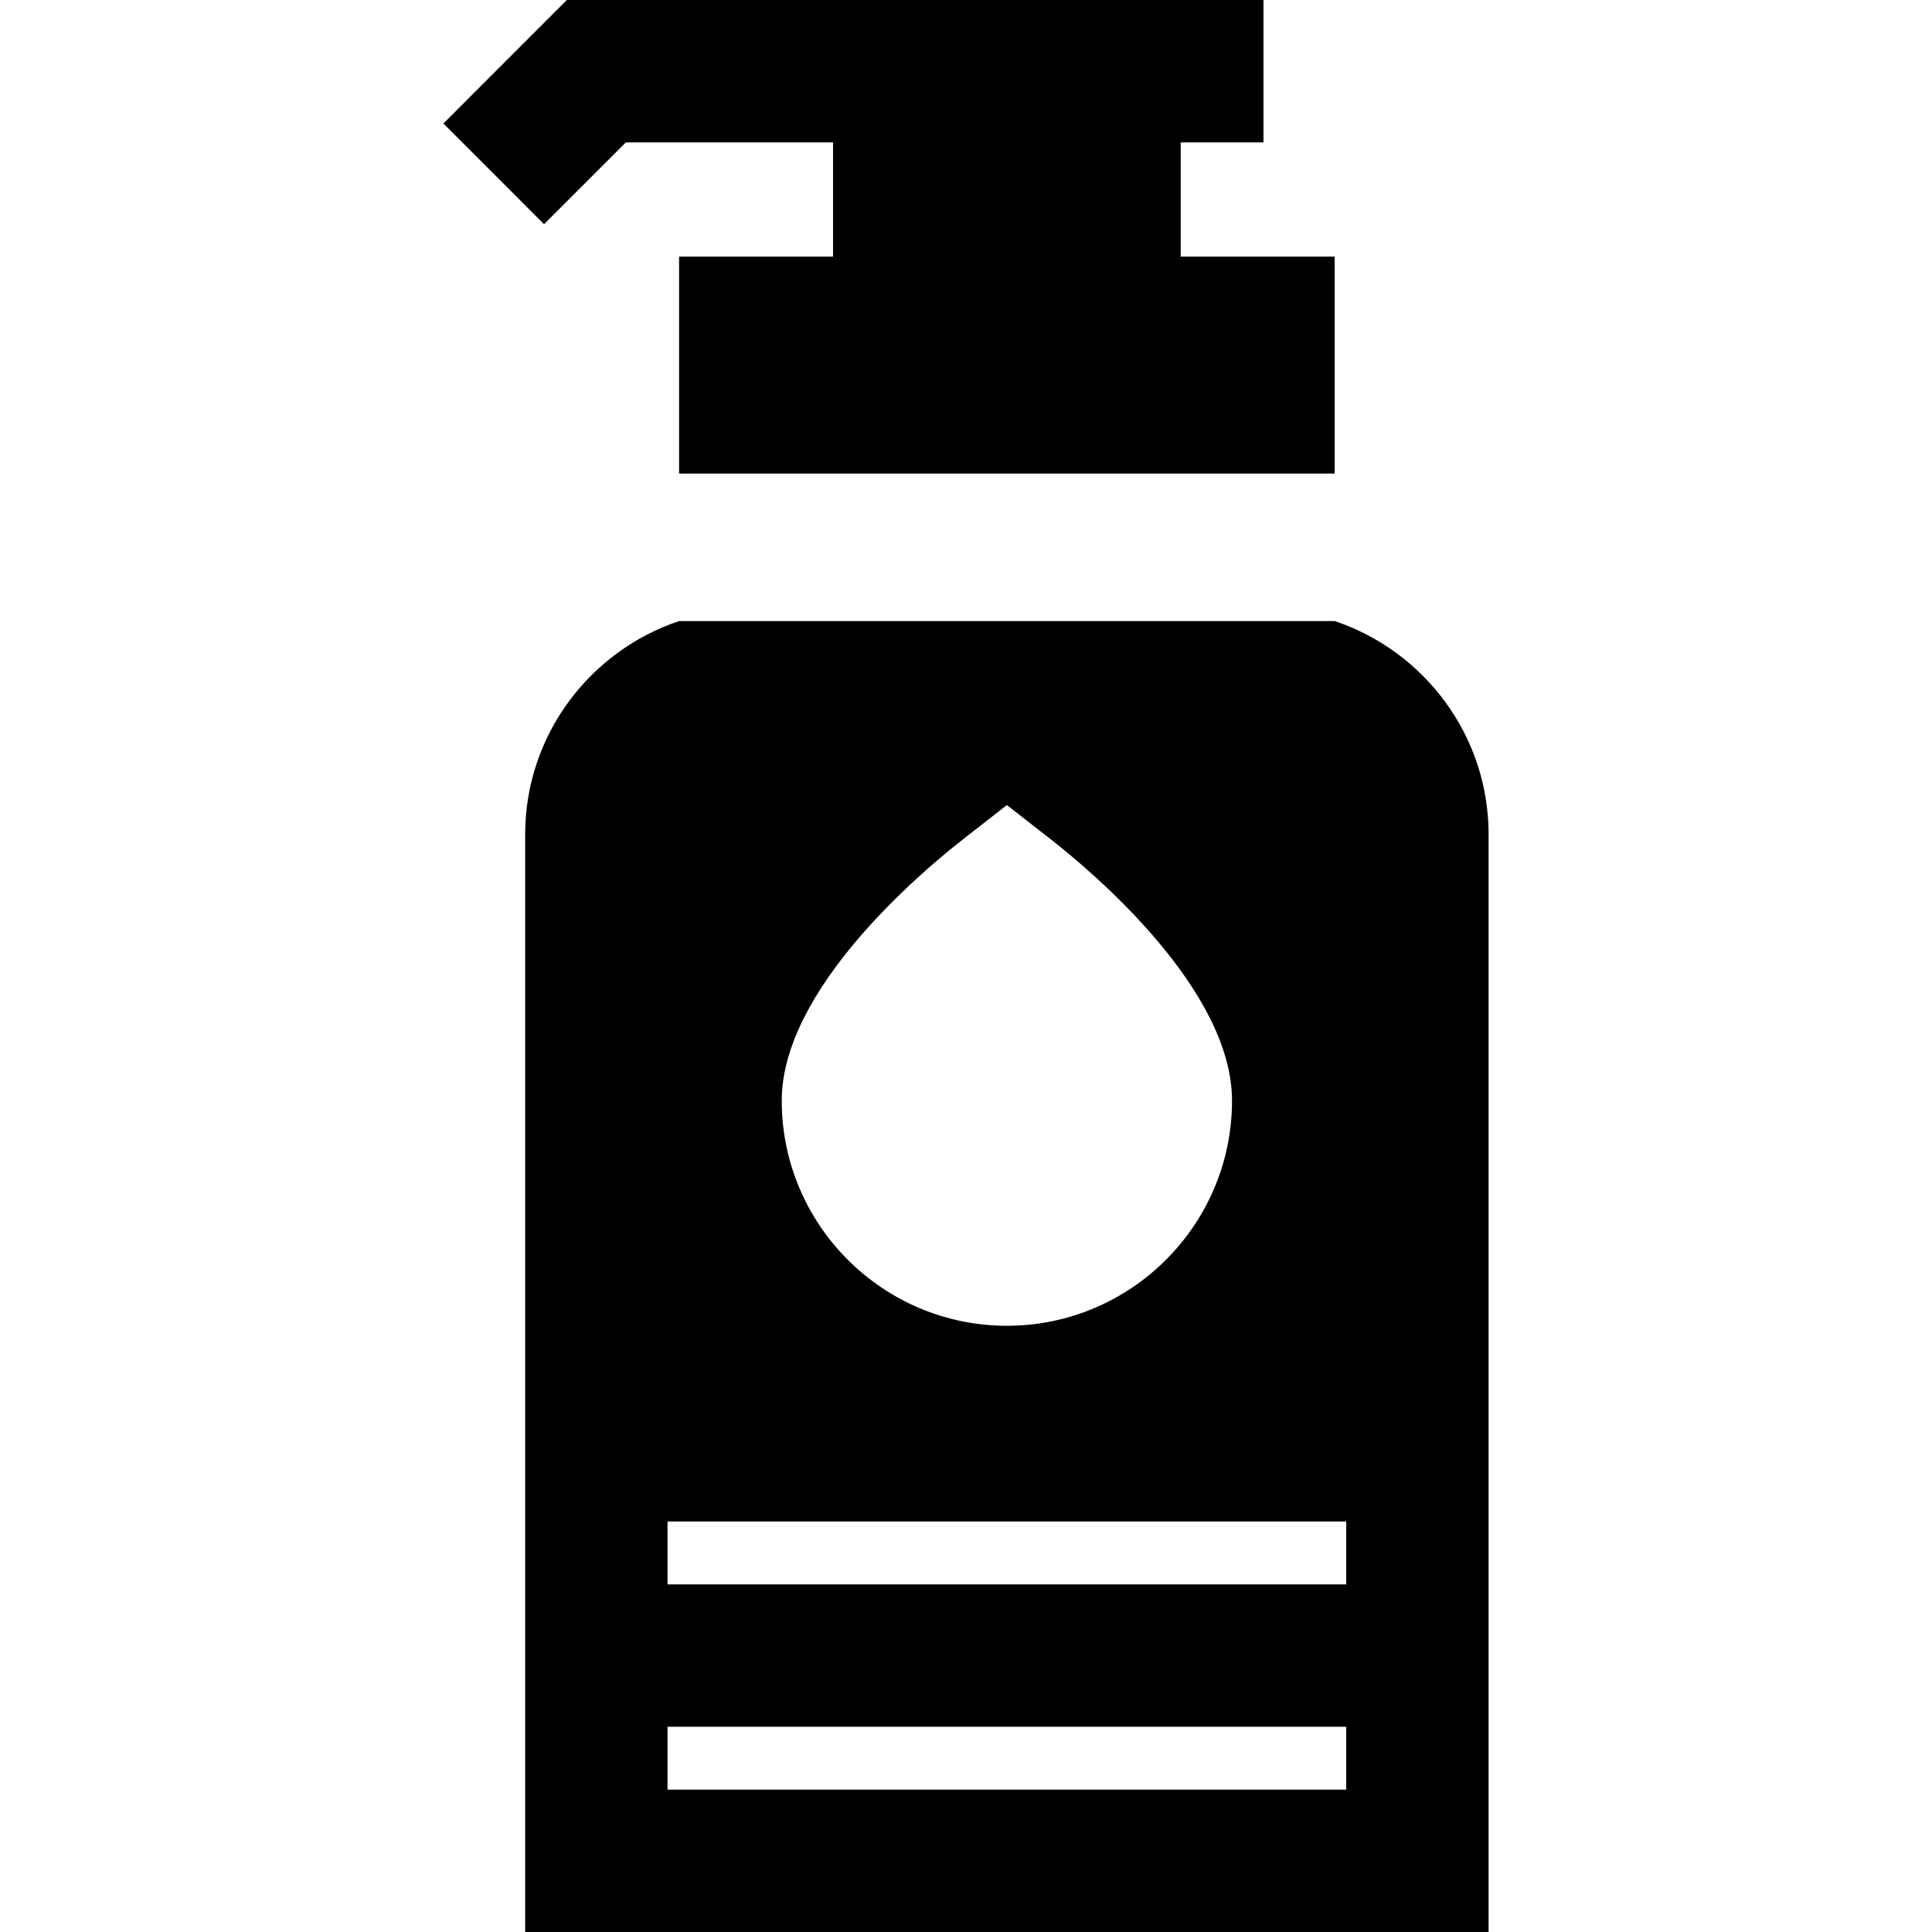<?xml version="1.0" encoding="UTF-8"?><svg id="_レイヤー_1" xmlns="http://www.w3.org/2000/svg" viewBox="0 0 100 100"><defs><style>.cls-1{stroke-width:0px;}</style></defs><polygon class="cls-1" points="32.394 7.37 43.118 7.37 43.118 13.281 35.15 13.281 35.15 24.512 69.082 24.512 69.082 13.281 61.113 13.281 61.113 7.37 65.397 7.37 65.397 0 61.113 0 43.118 0 29.339 0 22.95 6.392 28.16 11.603 32.394 7.37"/><path class="cls-1" d="m69.082,32.146h-33.932c-4.623,1.547-7.968,5.91-7.968,11.046v56.808h49.868v-56.808c0-5.137-3.345-9.5-7.968-11.046Zm-19.234,11.294l2.268-1.77,2.268,1.77c2.201,1.72,9.385,7.778,9.385,13.529,0,6.425-5.228,11.653-11.653,11.653s-11.653-5.228-11.653-11.653c0-5.75,7.184-11.809,9.385-13.529Zm19.833,49.191h-35.129v-3.254h35.129v3.254Zm0-10.624h-35.129v-3.256h35.129v3.256Z"/></svg>